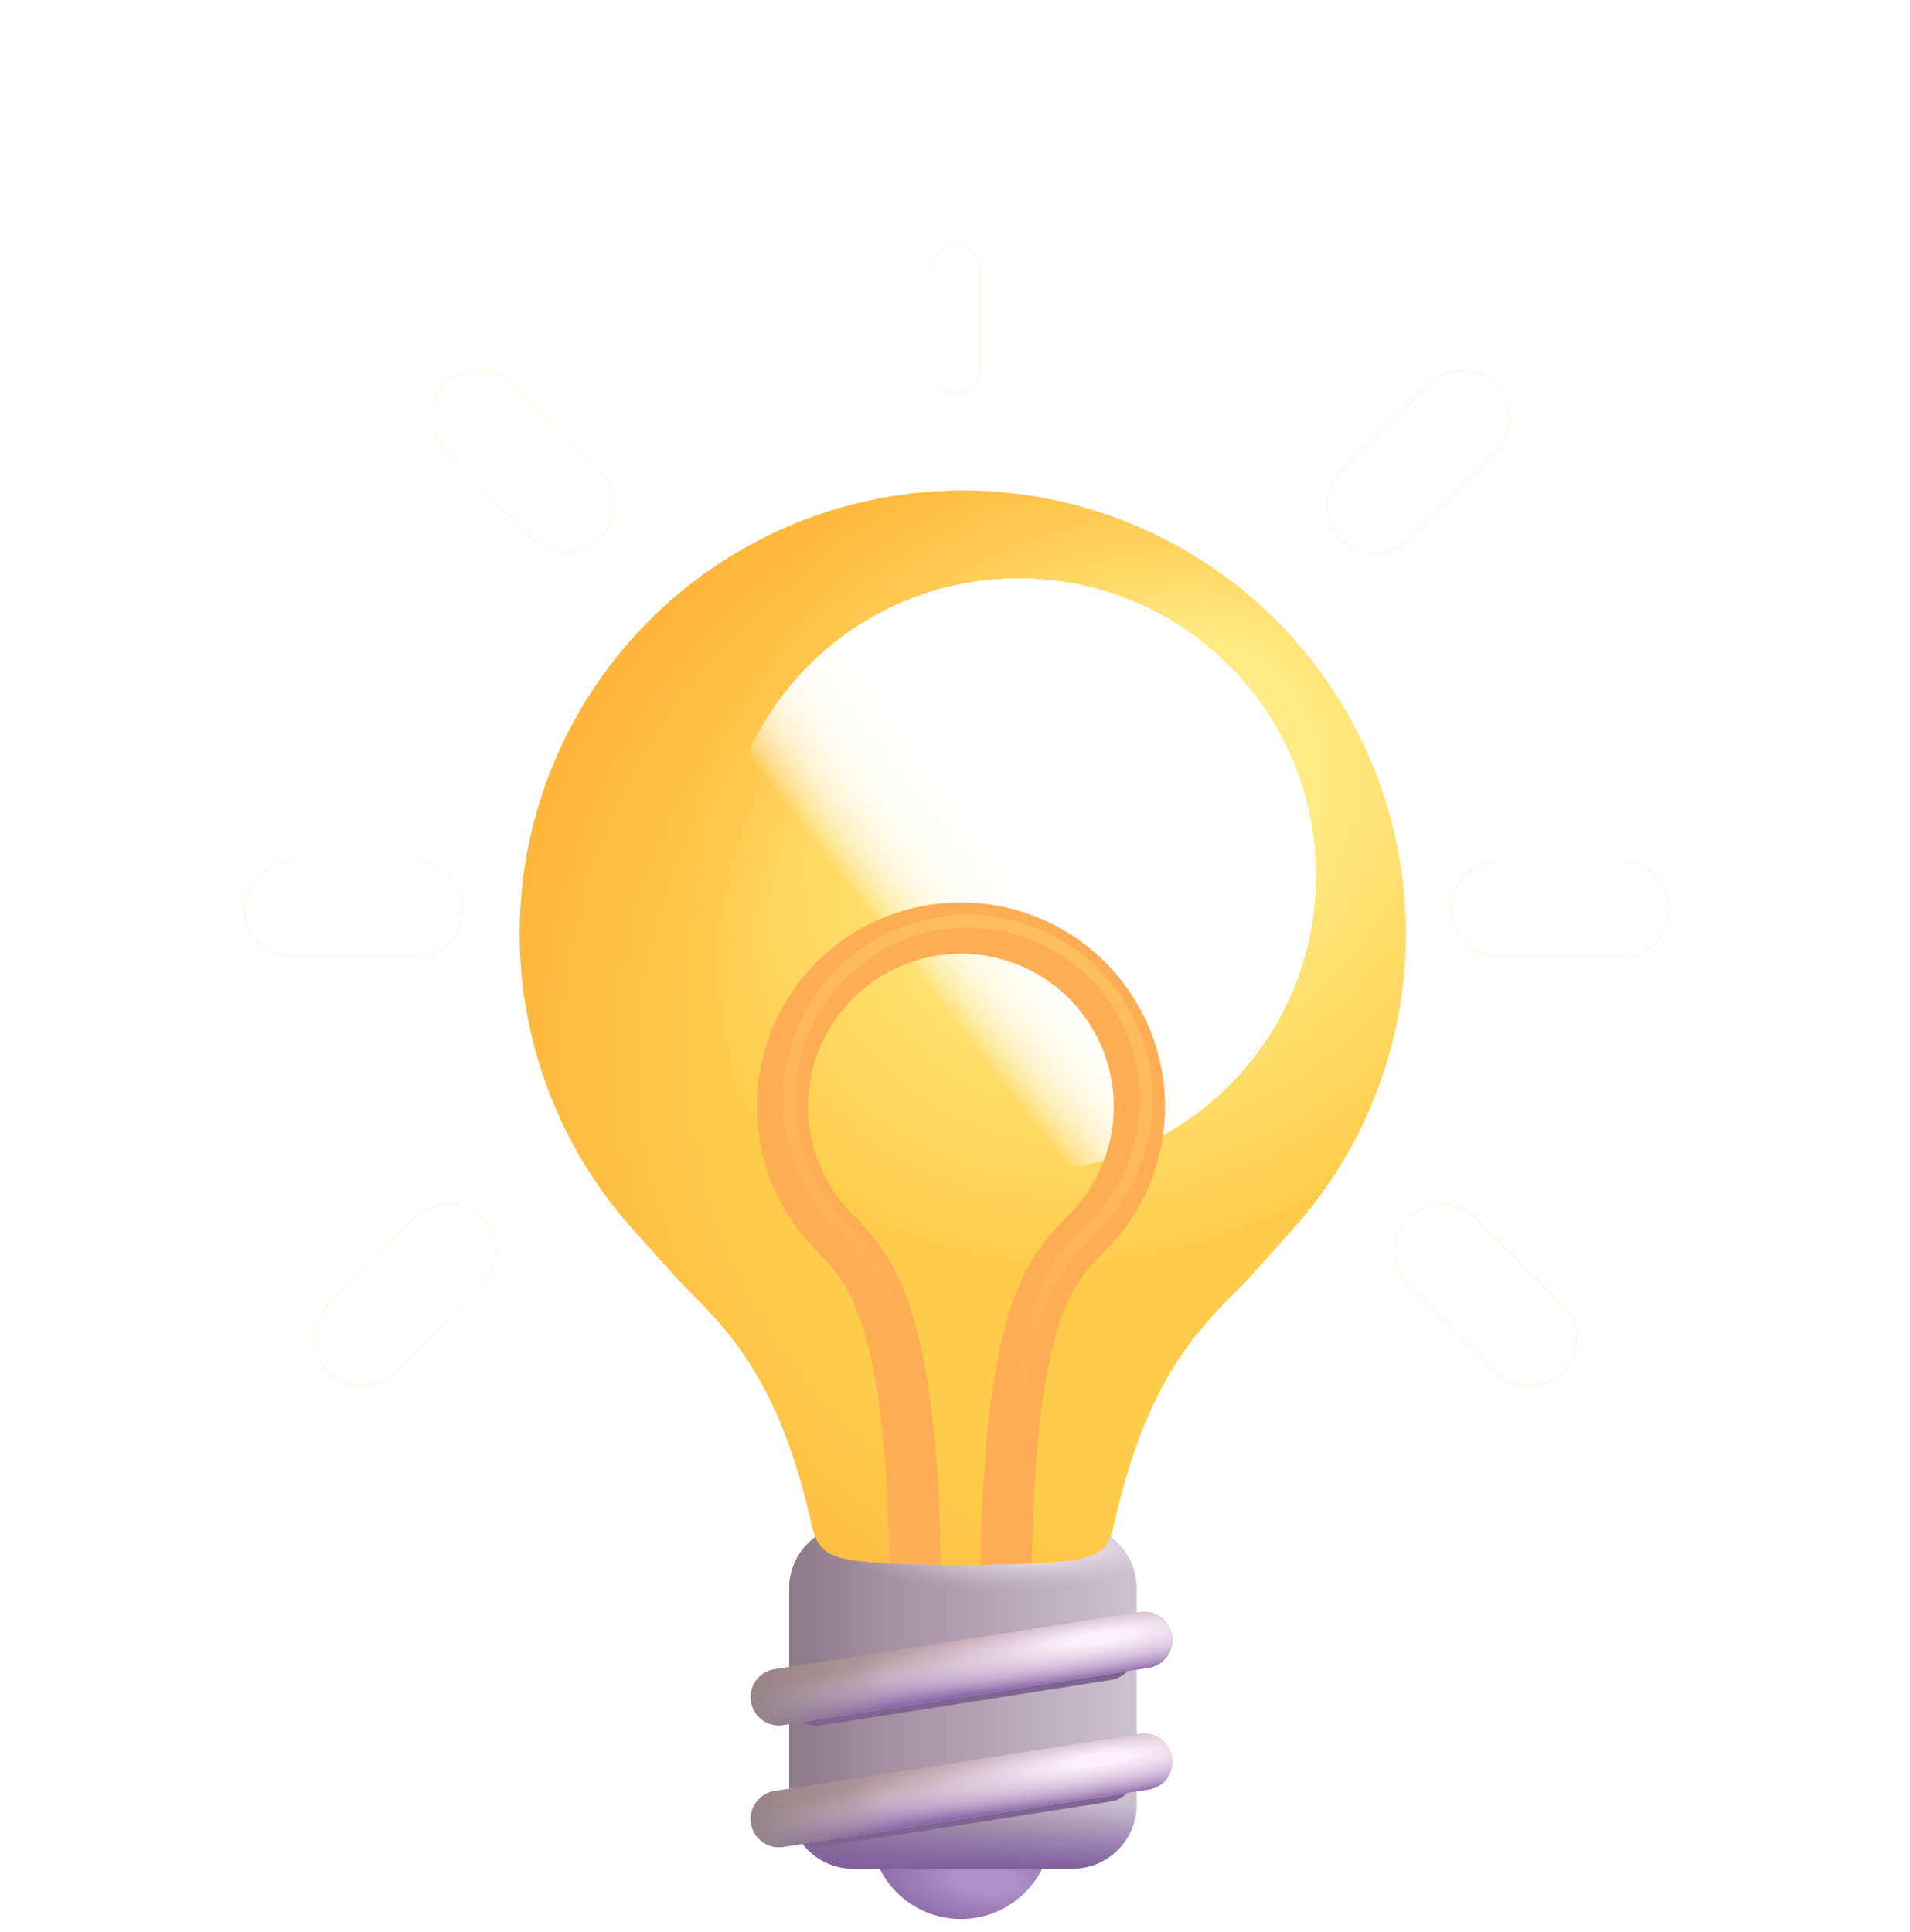 <?xml version="1.0" encoding="utf-8"?>
<svg xmlns="http://www.w3.org/2000/svg" fill="none" height="100%" overflow="visible" preserveAspectRatio="none" style="display: block;" viewBox="0 0 85 86" width="100%">
<g id="Bulbe">
<g id="Group">
<path d="M42.765 85.408C44.998 85.408 46.808 83.598 46.808 81.365C46.808 79.132 44.998 77.323 42.765 77.323C40.532 77.323 38.722 79.132 38.722 81.365C38.722 83.598 40.532 85.408 42.765 85.408Z" fill="url(#paint0_radial_0_405)" id="Vector"/>
<path d="M47.734 67.849H37.972C36.398 67.849 35.122 69.125 35.122 70.699V80.318C35.122 81.892 36.398 83.168 37.972 83.168H47.734C49.308 83.168 50.584 81.892 50.584 80.318V70.699C50.584 69.125 49.308 67.849 47.734 67.849Z" fill="url(#paint1_linear_0_405)" id="Vector_2"/>
<path d="M47.734 67.849H37.972C36.398 67.849 35.122 69.125 35.122 70.699V80.318C35.122 81.892 36.398 83.168 37.972 83.168H47.734C49.308 83.168 50.584 81.892 50.584 80.318V70.699C50.584 69.125 49.308 67.849 47.734 67.849Z" fill="url(#paint2_linear_0_405)" id="Vector_3"/>
<path d="M47.734 67.849H37.972C36.398 67.849 35.122 69.125 35.122 70.699V80.318C35.122 81.892 36.398 83.168 37.972 83.168H47.734C49.308 83.168 50.584 81.892 50.584 80.318V70.699C50.584 69.125 49.308 67.849 47.734 67.849Z" fill="url(#paint3_radial_0_405)" id="Vector_4"/>
<path d="M47.734 67.849H37.972C36.398 67.849 35.122 69.125 35.122 70.699V80.318C35.122 81.892 36.398 83.168 37.972 83.168H47.734C49.308 83.168 50.584 81.892 50.584 80.318V70.699C50.584 69.125 49.308 67.849 47.734 67.849Z" fill="url(#paint4_linear_0_405)" id="Vector_5"/>
<g id="Group_2">
<path d="M42.534 69.661H42.657C43.925 69.654 46.839 69.606 48.009 69.394C49.263 69.166 49.425 68.539 49.648 67.559C51.021 61.507 53.324 59.182 54.865 57.627C55.104 57.388 55.321 57.163 55.517 56.952C56.185 56.218 56.764 55.57 57.204 55.071C59.839 52.274 61.598 48.768 62.267 44.985C62.936 41.202 62.485 37.305 60.97 33.775C59.455 30.244 56.941 27.233 53.738 25.111C50.535 22.99 46.781 21.851 42.939 21.833C39.097 21.816 35.334 22.922 32.111 25.014C28.889 27.107 26.348 30.095 24.801 33.611C23.254 37.128 22.768 41.02 23.403 44.81C24.038 48.599 25.766 52.12 28.375 54.941C28.831 55.456 29.451 56.151 30.181 56.952C30.392 57.183 30.609 57.408 30.833 57.627C32.372 59.182 34.677 61.51 36.05 67.559C36.273 68.539 36.435 69.166 37.689 69.394C38.854 69.606 41.214 69.654 42.409 69.659L42.534 69.661Z" fill="url(#paint5_radial_0_405)" id="Vector_6"/>
<path d="M42.534 69.661H42.657C43.925 69.654 46.839 69.606 48.009 69.394C49.263 69.166 49.425 68.539 49.648 67.559C51.021 61.507 53.324 59.182 54.865 57.627C55.104 57.388 55.321 57.163 55.517 56.952C56.185 56.218 56.764 55.57 57.204 55.071C59.839 52.274 61.598 48.768 62.267 44.985C62.936 41.202 62.485 37.305 60.97 33.775C59.455 30.244 56.941 27.233 53.738 25.111C50.535 22.99 46.781 21.851 42.939 21.833C39.097 21.816 35.334 22.922 32.111 25.014C28.889 27.107 26.348 30.095 24.801 33.611C23.254 37.128 22.768 41.02 23.403 44.81C24.038 48.599 25.766 52.12 28.375 54.941C28.831 55.456 29.451 56.151 30.181 56.952C30.392 57.183 30.609 57.408 30.833 57.627C32.372 59.182 34.677 61.51 36.05 67.559C36.273 68.539 36.435 69.166 37.689 69.394C38.854 69.606 41.214 69.654 42.409 69.659L42.534 69.661Z" fill="url(#paint6_radial_0_405)" id="Vector_7"/>
</g>
<path d="M45.34 52.185C52.64 52.185 58.557 46.267 58.557 38.967C58.557 31.667 52.64 25.75 45.34 25.75C38.04 25.75 32.122 31.667 32.122 38.967C32.122 46.267 38.04 52.185 45.34 52.185Z" fill="url(#paint7_linear_0_405)" id="Vector_8"/>
<g filter="url(#filter0_f_0_405)" id="Vector_9">
<path d="M45.34 52.185C52.64 52.185 58.557 46.267 58.557 38.967C58.557 31.667 52.64 25.75 45.34 25.75C38.04 25.75 32.122 31.667 32.122 38.967C32.122 46.267 38.04 52.185 45.34 52.185Z" fill="url(#paint8_linear_0_405)"/>
</g>
<g filter="url(#filter1_f_0_405)" id="Vector_10">
<path d="M45.34 52.185C52.64 52.185 58.557 46.267 58.557 38.967C58.557 31.667 52.64 25.75 45.34 25.75C38.04 25.75 32.122 31.667 32.122 38.967C32.122 46.267 38.04 52.185 45.34 52.185Z" fill="url(#paint9_linear_0_405)"/>
</g>
<g filter="url(#filter2_f_0_405)" id="Vector_11">
<path d="M45.34 52.185C52.64 52.185 58.557 46.267 58.557 38.967C58.557 31.667 52.64 25.75 45.34 25.75C38.04 25.75 32.122 31.667 32.122 38.967C32.122 46.267 38.04 52.185 45.34 52.185Z" fill="url(#paint10_linear_0_405)"/>
</g>
<g filter="url(#filter3_f_0_405)" id="Vector_12">
<path d="M45.34 52.185C52.64 52.185 58.557 46.267 58.557 38.967C58.557 31.667 52.64 25.75 45.34 25.75C38.04 25.75 32.122 31.667 32.122 38.967C32.122 46.267 38.04 52.185 45.34 52.185Z" fill="url(#paint11_linear_0_405)"/>
</g>
<g filter="url(#filter4_f_0_405)" id="Vector_13">
<path d="M45.34 52.185C52.64 52.185 58.557 46.267 58.557 38.967C58.557 31.667 52.64 25.75 45.34 25.75C38.04 25.75 32.122 31.667 32.122 38.967C32.122 46.267 38.04 52.185 45.34 52.185Z" fill="url(#paint12_linear_0_405)"/>
</g>
<g id="Group_3">
<path d="M41.876 69.656C41.796 64.703 41.402 61.443 40.8 59.172C40.109 56.557 39.14 55.25 38.114 54.217L38.102 54.204L38.089 54.192C37.099 53.256 36.414 52.045 36.12 50.715C35.827 49.386 35.939 47.998 36.443 46.733C36.946 45.468 37.818 44.383 38.945 43.618C40.072 42.854 41.402 42.446 42.764 42.446C44.126 42.446 45.456 42.854 46.583 43.618C47.71 44.383 48.582 45.468 49.086 46.733C49.589 47.998 49.702 49.386 49.408 50.715C49.114 52.045 48.429 53.256 47.439 54.192L47.426 54.204L47.412 54.217C46.407 55.234 45.424 56.452 44.724 59.047C44.117 61.292 43.721 64.564 43.641 69.651C44.329 69.64 45.153 69.619 45.923 69.583C46.005 64.639 46.393 61.612 46.926 59.642C47.501 57.505 48.242 56.62 49.02 55.834C50.336 54.583 51.248 52.966 51.637 51.191C52.025 49.417 51.873 47.567 51.199 45.88C50.526 44.193 49.362 42.746 47.858 41.728C46.354 40.709 44.579 40.164 42.763 40.164C40.947 40.164 39.172 40.709 37.668 41.728C36.164 42.746 35 44.193 34.327 45.88C33.653 47.567 33.501 49.417 33.889 51.191C34.278 52.966 35.19 54.583 36.506 55.834C37.266 56.602 38.016 57.562 38.597 59.756C39.126 61.76 39.509 64.781 39.594 69.583C40.385 69.628 41.217 69.647 41.874 69.656" fill="#FFAD55" id="Vector_14"/>
</g>
<g id="Group_4">
<path d="M45.072 69.135C45.072 58.257 46.739 56.52 48.526 54.716C49.681 53.624 50.482 52.21 50.825 50.657C51.168 49.104 51.036 47.485 50.449 46.007C49.861 44.53 48.843 43.263 47.527 42.371C46.211 41.478 44.658 41.001 43.068 41.001C41.478 41.001 39.924 41.478 38.609 42.371C37.293 43.263 36.275 44.53 35.687 46.007C35.099 47.485 34.968 49.104 35.311 50.657C35.653 52.21 36.454 53.624 37.609 54.716C39.397 56.52 41.054 59.643 41.054 69.135" id="Vector_15" stroke="url(#paint13_linear_0_405)" stroke-width="0.57"/>
</g>
<g id="Group_5">
<path d="M49.07 72.358L36.138 74.384C35.472 74.489 35.017 75.113 35.122 75.778C35.226 76.444 35.85 76.899 36.516 76.795L49.448 74.768C50.113 74.664 50.568 74.04 50.464 73.374C50.36 72.709 49.736 72.254 49.07 72.358Z" fill="#7E6693" id="Vector_16"/>
</g>
<g id="Group_6">
<path d="M49.07 77.767L36.138 79.793C35.472 79.897 35.017 80.522 35.122 81.187C35.226 81.853 35.85 82.308 36.516 82.204L49.448 80.177C50.113 80.073 50.568 79.449 50.464 78.783C50.36 78.118 49.736 77.663 49.07 77.767Z" fill="#7E6693" id="Vector_17"/>
</g>
<path d="M50.727 77.167L34.468 79.714C33.782 79.822 33.314 80.465 33.421 81.15C33.529 81.835 34.171 82.304 34.857 82.197L51.116 79.649C51.802 79.542 52.27 78.899 52.163 78.213C52.056 77.528 51.413 77.059 50.727 77.167Z" fill="url(#paint14_linear_0_405)" id="Vector_18"/>
<path d="M50.727 77.167L34.468 79.714C33.782 79.822 33.314 80.465 33.421 81.15C33.529 81.835 34.171 82.304 34.857 82.197L51.116 79.649C51.802 79.542 52.27 78.899 52.163 78.213C52.056 77.528 51.413 77.059 50.727 77.167Z" fill="url(#paint15_linear_0_405)" id="Vector_19"/>
<path d="M50.727 77.167L34.468 79.714C33.782 79.822 33.314 80.465 33.421 81.15C33.529 81.835 34.171 82.304 34.857 82.197L51.116 79.649C51.802 79.542 52.27 78.899 52.163 78.213C52.056 77.528 51.413 77.059 50.727 77.167Z" fill="url(#paint16_linear_0_405)" id="Vector_20"/>
<path d="M50.727 77.167L34.468 79.714C33.782 79.822 33.314 80.465 33.421 81.15C33.529 81.835 34.171 82.304 34.857 82.197L51.116 79.649C51.802 79.542 52.27 78.899 52.163 78.213C52.056 77.528 51.413 77.059 50.727 77.167Z" fill="url(#paint17_radial_0_405)" id="Vector_21"/>
<path d="M50.727 71.743L34.468 74.291C33.782 74.398 33.314 75.041 33.421 75.727C33.529 76.412 34.171 76.881 34.857 76.773L51.116 74.226C51.802 74.118 52.27 73.476 52.163 72.79C52.056 72.105 51.413 71.636 50.727 71.743Z" fill="url(#paint18_linear_0_405)" id="Vector_22"/>
<path d="M50.727 71.743L34.468 74.291C33.782 74.398 33.314 75.041 33.421 75.727C33.529 76.412 34.171 76.881 34.857 76.773L51.116 74.226C51.802 74.118 52.27 73.476 52.163 72.79C52.056 72.105 51.413 71.636 50.727 71.743Z" fill="url(#paint19_linear_0_405)" id="Vector_23"/>
<path d="M50.727 71.743L34.468 74.291C33.782 74.398 33.314 75.041 33.421 75.727C33.529 76.412 34.171 76.881 34.857 76.773L51.116 74.226C51.802 74.118 52.27 73.476 52.163 72.79C52.056 72.105 51.413 71.636 50.727 71.743Z" fill="url(#paint20_linear_0_405)" id="Vector_24"/>
<path d="M50.727 71.743L34.468 74.291C33.782 74.398 33.314 75.041 33.421 75.727C33.529 76.412 34.171 76.881 34.857 76.773L51.116 74.226C51.802 74.118 52.27 73.476 52.163 72.79C52.056 72.105 51.413 71.636 50.727 71.743Z" fill="url(#paint21_radial_0_405)" id="Vector_25"/>
</g>
<g id="Vector_26">
<mask fill="black" height="52" id="path-26-outside-1_0_405" maskUnits="userSpaceOnUse" width="65" x="10" y="9.999">
<rect fill="white" height="52" width="65" x="10" y="9.999"/>
<path d="M66.693 40.47H72.174ZM61.176 22.503L65.064 18.616ZM64.165 55.699L68.053 59.584ZM21.326 18.572L25.187 22.463ZM16.1 59.584L19.961 55.699ZM18.478 40.47H13Z"/>
</mask>
<path d="M43.597 11.999C43.597 11.415 43.124 10.942 42.54 10.942C41.956 10.942 41.482 11.415 41.482 11.999H43.597ZM41.482 16.431C41.482 17.015 41.956 17.489 42.54 17.489C43.124 17.489 43.597 17.015 43.597 16.431H41.482ZM41.482 11.999V16.431H43.597V11.999H41.482ZM66.693 38.355C65.525 38.355 64.578 39.302 64.578 40.47C64.578 41.638 65.525 42.585 66.693 42.585V38.355ZM72.174 42.585C73.342 42.585 74.289 41.638 74.289 40.47C74.289 39.302 73.342 38.355 72.174 38.355V42.585ZM59.681 21.008C58.855 21.834 58.855 23.173 59.681 23.999C60.507 24.825 61.846 24.825 62.672 23.999L59.681 21.008ZM66.56 20.111C67.386 19.285 67.386 17.946 66.56 17.12C65.734 16.294 64.395 16.294 63.569 17.12L66.56 20.111ZM65.66 54.203C64.834 53.377 63.495 53.378 62.669 54.204C61.843 55.03 61.844 56.369 62.67 57.195L65.66 54.203ZM66.558 61.08C67.384 61.905 68.723 61.905 69.549 61.079C70.374 60.252 70.374 58.913 69.548 58.088L66.558 61.08ZM22.828 17.082C22.005 16.253 20.666 16.248 19.837 17.07C19.008 17.893 19.002 19.232 19.825 20.061L22.828 17.082ZM23.686 23.952C24.509 24.781 25.848 24.787 26.677 23.964C27.506 23.141 27.511 21.802 26.689 20.973L23.686 23.952ZM14.6 58.093C13.777 58.921 13.781 60.26 14.609 61.084C15.438 61.907 16.777 61.903 17.6 61.075L14.6 58.093ZM21.461 57.19C22.285 56.361 22.28 55.022 21.452 54.199C20.624 53.375 19.285 53.38 18.461 54.208L21.461 57.19ZM18.478 42.585C19.646 42.585 20.593 41.638 20.593 40.47C20.593 39.302 19.646 38.355 18.478 38.355V42.585ZM13 38.355C11.832 38.355 10.885 39.302 10.885 40.47C10.885 41.638 11.832 42.585 13 42.585V38.355ZM66.693 42.585H72.174V38.355H66.693V42.585ZM62.672 23.999L66.56 20.111L63.569 17.12L59.681 21.008L62.672 23.999ZM62.67 57.195L66.558 61.08L69.548 58.088L65.66 54.203L62.67 57.195ZM19.825 20.061L23.686 23.952L26.689 20.973L22.828 17.082L19.825 20.061ZM17.6 61.075L21.461 57.19L18.461 54.208L14.6 58.093L17.6 61.075ZM18.478 38.355H13V42.585H18.478V38.355Z" fill="#FFE06F" mask="url(#path-26-outside-1_0_405)"/>
</g>
<g filter="url(#filter5_g_0_405)" id="Vector_27">
<mask fill="black" height="52" id="path-28-outside-2_0_405" maskUnits="userSpaceOnUse" width="65" x="10" y="9.999">
<rect fill="white" height="52" width="65" x="10" y="9.999"/>
<path d="M66.693 40.47H72.174ZM61.176 22.503L65.064 18.616ZM64.165 55.699L68.053 59.584ZM21.326 18.572L25.187 22.463ZM16.1 59.584L19.961 55.699ZM18.478 40.47H13Z"/>
</mask>
<path d="M43.597 11.999C43.597 11.415 43.124 10.942 42.54 10.942C41.956 10.942 41.482 11.415 41.482 11.999H43.597ZM41.482 16.431C41.482 17.015 41.956 17.489 42.54 17.489C43.124 17.489 43.597 17.015 43.597 16.431H41.482ZM41.482 11.999V16.431H43.597V11.999H41.482ZM66.693 38.355C65.525 38.355 64.578 39.302 64.578 40.47C64.578 41.638 65.525 42.585 66.693 42.585V38.355ZM72.174 42.585C73.342 42.585 74.289 41.638 74.289 40.47C74.289 39.302 73.342 38.355 72.174 38.355V42.585ZM59.681 21.008C58.855 21.834 58.855 23.173 59.681 23.999C60.507 24.825 61.846 24.825 62.672 23.999L59.681 21.008ZM66.56 20.111C67.386 19.285 67.386 17.946 66.56 17.12C65.734 16.294 64.395 16.294 63.569 17.12L66.56 20.111ZM65.66 54.203C64.834 53.377 63.495 53.378 62.669 54.204C61.843 55.03 61.844 56.369 62.67 57.195L65.66 54.203ZM66.558 61.08C67.384 61.905 68.723 61.905 69.549 61.079C70.374 60.252 70.374 58.913 69.548 58.088L66.558 61.08ZM22.828 17.082C22.005 16.253 20.666 16.248 19.837 17.07C19.008 17.893 19.002 19.232 19.825 20.061L22.828 17.082ZM23.686 23.952C24.509 24.781 25.848 24.787 26.677 23.964C27.506 23.141 27.511 21.802 26.689 20.973L23.686 23.952ZM14.6 58.093C13.777 58.921 13.781 60.26 14.609 61.084C15.438 61.907 16.777 61.903 17.6 61.075L14.6 58.093ZM21.461 57.19C22.285 56.361 22.28 55.022 21.452 54.199C20.624 53.375 19.285 53.38 18.461 54.208L21.461 57.19ZM18.478 42.585C19.646 42.585 20.593 41.638 20.593 40.47C20.593 39.302 19.646 38.355 18.478 38.355V42.585ZM13 38.355C11.832 38.355 10.885 39.302 10.885 40.47C10.885 41.638 11.832 42.585 13 42.585V38.355ZM66.693 42.585H72.174V38.355H66.693V42.585ZM62.672 23.999L66.56 20.111L63.569 17.12L59.681 21.008L62.672 23.999ZM62.67 57.195L66.558 61.08L69.548 58.088L65.66 54.203L62.67 57.195ZM19.825 20.061L23.686 23.952L26.689 20.973L22.828 17.082L19.825 20.061ZM17.6 61.075L21.461 57.19L18.461 54.208L14.6 58.093L17.6 61.075ZM18.478 38.355H13V42.585H18.478V38.355Z" fill="#FFE06F" mask="url(#path-28-outside-2_0_405)"/>
</g>
<g filter="url(#filter6_f_0_405)" id="Vector_28">
<mask fill="black" height="52" id="path-30-outside-3_0_405" maskUnits="userSpaceOnUse" width="65" x="10" y="9.999">
<rect fill="white" height="52" width="65" x="10" y="9.999"/>
<path d="M66.693 40.47H72.174ZM61.176 22.503L65.064 18.616ZM64.165 55.699L68.053 59.584ZM21.326 18.572L25.187 22.463ZM16.1 59.584L19.961 55.699ZM18.478 40.47H13Z"/>
</mask>
<path d="M43.597 11.999C43.597 11.415 43.124 10.942 42.54 10.942C41.956 10.942 41.482 11.415 41.482 11.999H43.597ZM41.482 16.431C41.482 17.015 41.956 17.489 42.54 17.489C43.124 17.489 43.597 17.015 43.597 16.431H41.482ZM41.482 11.999V16.431H43.597V11.999H41.482ZM66.693 38.355C65.525 38.355 64.578 39.302 64.578 40.47C64.578 41.638 65.525 42.585 66.693 42.585V38.355ZM72.174 42.585C73.342 42.585 74.289 41.638 74.289 40.47C74.289 39.302 73.342 38.355 72.174 38.355V42.585ZM59.681 21.008C58.855 21.834 58.855 23.173 59.681 23.999C60.507 24.825 61.846 24.825 62.672 23.999L59.681 21.008ZM66.56 20.111C67.386 19.285 67.386 17.946 66.56 17.12C65.734 16.294 64.395 16.294 63.569 17.12L66.56 20.111ZM65.66 54.203C64.834 53.377 63.495 53.378 62.669 54.204C61.843 55.03 61.844 56.369 62.67 57.195L65.66 54.203ZM66.558 61.08C67.384 61.905 68.723 61.905 69.549 61.079C70.374 60.252 70.374 58.913 69.548 58.088L66.558 61.08ZM22.828 17.082C22.005 16.253 20.666 16.248 19.837 17.07C19.008 17.893 19.002 19.232 19.825 20.061L22.828 17.082ZM23.686 23.952C24.509 24.781 25.848 24.787 26.677 23.964C27.506 23.141 27.511 21.802 26.689 20.973L23.686 23.952ZM14.6 58.093C13.777 58.921 13.781 60.26 14.609 61.084C15.438 61.907 16.777 61.903 17.6 61.075L14.6 58.093ZM21.461 57.19C22.285 56.361 22.28 55.022 21.452 54.199C20.624 53.375 19.285 53.38 18.461 54.208L21.461 57.19ZM18.478 42.585C19.646 42.585 20.593 41.638 20.593 40.47C20.593 39.302 19.646 38.355 18.478 38.355V42.585ZM13 38.355C11.832 38.355 10.885 39.302 10.885 40.47C10.885 41.638 11.832 42.585 13 42.585V38.355ZM66.693 42.585H72.174V38.355H66.693V42.585ZM62.672 23.999L66.56 20.111L63.569 17.12L59.681 21.008L62.672 23.999ZM62.67 57.195L66.558 61.08L69.548 58.088L65.66 54.203L62.67 57.195ZM19.825 20.061L23.686 23.952L26.689 20.973L22.828 17.082L19.825 20.061ZM17.6 61.075L21.461 57.19L18.461 54.208L14.6 58.093L17.6 61.075ZM18.478 38.355H13V42.585H18.478V38.355Z" fill="white" mask="url(#path-30-outside-3_0_405)"/>
</g>
</g>
<defs>
<filter color-interpolation-filters="sRGB" filterUnits="userSpaceOnUse" height="62.6" id="filter0_f_0_405" width="62.6" x="14.039" y="7.667">
<feFlood flood-opacity="0" result="BackgroundImageFix"/>
<feBlend in="SourceGraphic" in2="BackgroundImageFix" mode="normal" result="shape"/>
<feGaussianBlur result="effect1_foregroundBlur_0_405" stdDeviation="9.041"/>
</filter>
<filter color-interpolation-filters="sRGB" filterUnits="userSpaceOnUse" height="62.6" id="filter1_f_0_405" width="62.6" x="14.039" y="7.667">
<feFlood flood-opacity="0" result="BackgroundImageFix"/>
<feBlend in="SourceGraphic" in2="BackgroundImageFix" mode="normal" result="shape"/>
<feGaussianBlur result="effect1_foregroundBlur_0_405" stdDeviation="9.041"/>
</filter>
<filter color-interpolation-filters="sRGB" filterUnits="userSpaceOnUse" height="62.6" id="filter2_f_0_405" width="62.6" x="14.039" y="7.667">
<feFlood flood-opacity="0" result="BackgroundImageFix"/>
<feBlend in="SourceGraphic" in2="BackgroundImageFix" mode="normal" result="shape"/>
<feGaussianBlur result="effect1_foregroundBlur_0_405" stdDeviation="9.041"/>
</filter>
<filter color-interpolation-filters="sRGB" filterUnits="userSpaceOnUse" height="62.6" id="filter3_f_0_405" width="62.6" x="14.039" y="7.667">
<feFlood flood-opacity="0" result="BackgroundImageFix"/>
<feBlend in="SourceGraphic" in2="BackgroundImageFix" mode="normal" result="shape"/>
<feGaussianBlur result="effect1_foregroundBlur_0_405" stdDeviation="9.041"/>
</filter>
<filter color-interpolation-filters="sRGB" filterUnits="userSpaceOnUse" height="62.6" id="filter4_f_0_405" width="62.6" x="14.039" y="7.667">
<feFlood flood-opacity="0" result="BackgroundImageFix"/>
<feBlend in="SourceGraphic" in2="BackgroundImageFix" mode="normal" result="shape"/>
<feGaussianBlur result="effect1_foregroundBlur_0_405" stdDeviation="9.041"/>
</filter>
<filter color-interpolation-filters="sRGB" filterUnits="userSpaceOnUse" height="71.906" id="filter5_g_0_405" width="84.553" x="0.311" y="0.367">
<feFlood flood-opacity="0" result="BackgroundImageFix"/>
<feBlend in="SourceGraphic" in2="BackgroundImageFix" mode="normal" result="shape"/>
<feTurbulence baseFrequency="1.891 1.891" numOctaves="3" seed="5818" type="fractalNoise"/>
<feDisplacementMap height="100%" in="shape" result="displacedImage" scale="21.149" width="100%" xChannelSelector="R" yChannelSelector="G"/>
<feMerge result="effect1_texture_0_405">
<feMergeNode in="displacedImage"/>
</feMerge>
</filter>
<filter color-interpolation-filters="sRGB" filterUnits="userSpaceOnUse" height="59.216" id="filter6_f_0_405" width="71.863" x="6.655" y="6.712">
<feFlood flood-opacity="0" result="BackgroundImageFix"/>
<feBlend in="SourceGraphic" in2="BackgroundImageFix" mode="normal" result="shape"/>
<feGaussianBlur result="effect1_foregroundBlur_0_405" stdDeviation="2.115"/>
</filter>
<radialGradient cx="0" cy="0" gradientTransform="translate(43.834 83.663) rotate(96.654) scale(2.152 4.985)" gradientUnits="userSpaceOnUse" id="paint0_radial_0_405" r="1">
<stop offset="0.268" stop-color="#AC90C6"/>
<stop offset="1" stop-color="#8E6AAA"/>
</radialGradient>
<linearGradient gradientUnits="userSpaceOnUse" id="paint1_linear_0_405" x1="50.584" x2="35.122" y1="76.125" y2="76.125">
<stop stop-color="#CDC2D1"/>
<stop offset="1" stop-color="#947C8D"/>
</linearGradient>
<linearGradient gradientUnits="userSpaceOnUse" id="paint2_linear_0_405" x1="34.359" x2="38.134" y1="77.29" y2="77.29">
<stop stop-color="#8A7B88"/>
<stop offset="1" stop-color="#8A7B88" stop-opacity="0"/>
</linearGradient>
<radialGradient cx="0" cy="0" gradientTransform="translate(46.042 68.916) rotate(88.636) scale(1.881 8.373)" gradientUnits="userSpaceOnUse" id="paint3_radial_0_405" r="1">
<stop offset="0.229" stop-color="#EDE2EB"/>
<stop offset="1" stop-color="#C8BCCB" stop-opacity="0"/>
</radialGradient>
<linearGradient gradientUnits="userSpaceOnUse" id="paint4_linear_0_405" x1="46.4" x2="46.4" y1="83.168" y2="80.282">
<stop stop-color="#7E5F9E"/>
<stop offset="1" stop-color="#7E5F9E" stop-opacity="0"/>
</linearGradient>
<radialGradient cx="0" cy="0" gradientTransform="translate(51.173 35.818) rotate(138.066) scale(22.604 18.639)" gradientUnits="userSpaceOnUse" id="paint5_radial_0_405" r="1">
<stop offset="0.286" stop-color="#FFEC87"/>
<stop offset="1" stop-color="#FFCD4B"/>
</radialGradient>
<radialGradient cx="0" cy="0" gradientTransform="translate(53.31 47.929) rotate(-147.604) scale(33.248 31.98)" gradientUnits="userSpaceOnUse" id="paint6_radial_0_405" r="1">
<stop offset="0.622" stop-color="#FFB239" stop-opacity="0"/>
<stop offset="1" stop-color="#FFB239"/>
</radialGradient>
<linearGradient gradientUnits="userSpaceOnUse" id="paint7_linear_0_405" x1="40.717" x2="54.308" y1="43.233" y2="32.644">
<stop stop-color="white" stop-opacity="0"/>
<stop offset="0.594" stop-color="white"/>
</linearGradient>
<linearGradient gradientUnits="userSpaceOnUse" id="paint8_linear_0_405" x1="40.717" x2="54.308" y1="43.233" y2="32.644">
<stop stop-color="white" stop-opacity="0"/>
<stop offset="0.594" stop-color="white"/>
</linearGradient>
<linearGradient gradientUnits="userSpaceOnUse" id="paint9_linear_0_405" x1="40.717" x2="54.308" y1="43.233" y2="32.644">
<stop stop-color="white" stop-opacity="0"/>
<stop offset="0.594" stop-color="white"/>
</linearGradient>
<linearGradient gradientUnits="userSpaceOnUse" id="paint10_linear_0_405" x1="40.717" x2="54.308" y1="43.233" y2="32.644">
<stop stop-color="white" stop-opacity="0"/>
<stop offset="0.594" stop-color="white"/>
</linearGradient>
<linearGradient gradientUnits="userSpaceOnUse" id="paint11_linear_0_405" x1="40.717" x2="54.308" y1="43.233" y2="32.644">
<stop stop-color="white" stop-opacity="0"/>
<stop offset="0.594" stop-color="white"/>
</linearGradient>
<linearGradient gradientUnits="userSpaceOnUse" id="paint12_linear_0_405" x1="40.717" x2="54.308" y1="43.233" y2="32.644">
<stop stop-color="white" stop-opacity="0"/>
<stop offset="0.594" stop-color="white"/>
</linearGradient>
<linearGradient gradientUnits="userSpaceOnUse" id="paint13_linear_0_405" x1="51.55" x2="42.416" y1="42.363" y2="64.121">
<stop stop-color="#FFBF5C"/>
<stop offset="1" stop-color="#FFBF5C" stop-opacity="0"/>
</linearGradient>
<linearGradient gradientUnits="userSpaceOnUse" id="paint14_linear_0_405" x1="42.373" x2="42.98" y1="78.496" y2="81.206">
<stop stop-color="#B1969A"/>
<stop offset="1" stop-color="#DAD2E2"/>
</linearGradient>
<linearGradient gradientUnits="userSpaceOnUse" id="paint15_linear_0_405" x1="44.938" x2="44.654" y1="80.564" y2="78.783">
<stop stop-color="#8A68A9"/>
<stop offset="1" stop-color="#DEC2E3" stop-opacity="0"/>
</linearGradient>
<linearGradient gradientUnits="userSpaceOnUse" id="paint16_linear_0_405" x1="33.226" x2="39.452" y1="81.347" y2="80.03">
<stop stop-color="#958387"/>
<stop offset="1" stop-color="#958387" stop-opacity="0"/>
</linearGradient>
<radialGradient cx="0" cy="0" gradientTransform="translate(48.892 78.325) rotate(81.416) scale(1.91 11.303)" gradientUnits="userSpaceOnUse" id="paint17_radial_0_405" r="1">
<stop offset="0.127" stop-color="#FCF0FC"/>
<stop offset="1" stop-color="#E5C9E3" stop-opacity="0"/>
</radialGradient>
<linearGradient gradientUnits="userSpaceOnUse" id="paint18_linear_0_405" x1="42.374" x2="42.98" y1="73.075" y2="75.782">
<stop stop-color="#B1969A"/>
<stop offset="1" stop-color="#DAD2E2"/>
</linearGradient>
<linearGradient gradientUnits="userSpaceOnUse" id="paint19_linear_0_405" x1="44.938" x2="44.654" y1="75.141" y2="73.36">
<stop stop-color="#8A68A9"/>
<stop offset="1" stop-color="#DEC2E3" stop-opacity="0"/>
</linearGradient>
<linearGradient gradientUnits="userSpaceOnUse" id="paint20_linear_0_405" x1="33.226" x2="39.452" y1="75.926" y2="74.606">
<stop stop-color="#958387"/>
<stop offset="1" stop-color="#958387" stop-opacity="0"/>
</linearGradient>
<radialGradient cx="0" cy="0" gradientTransform="translate(48.892 72.901) rotate(81.416) scale(1.91 11.303)" gradientUnits="userSpaceOnUse" id="paint21_radial_0_405" r="1">
<stop offset="0.127" stop-color="#FCF0FC"/>
<stop offset="1" stop-color="#E5C9E3" stop-opacity="0"/>
</radialGradient>
</defs>
</svg>